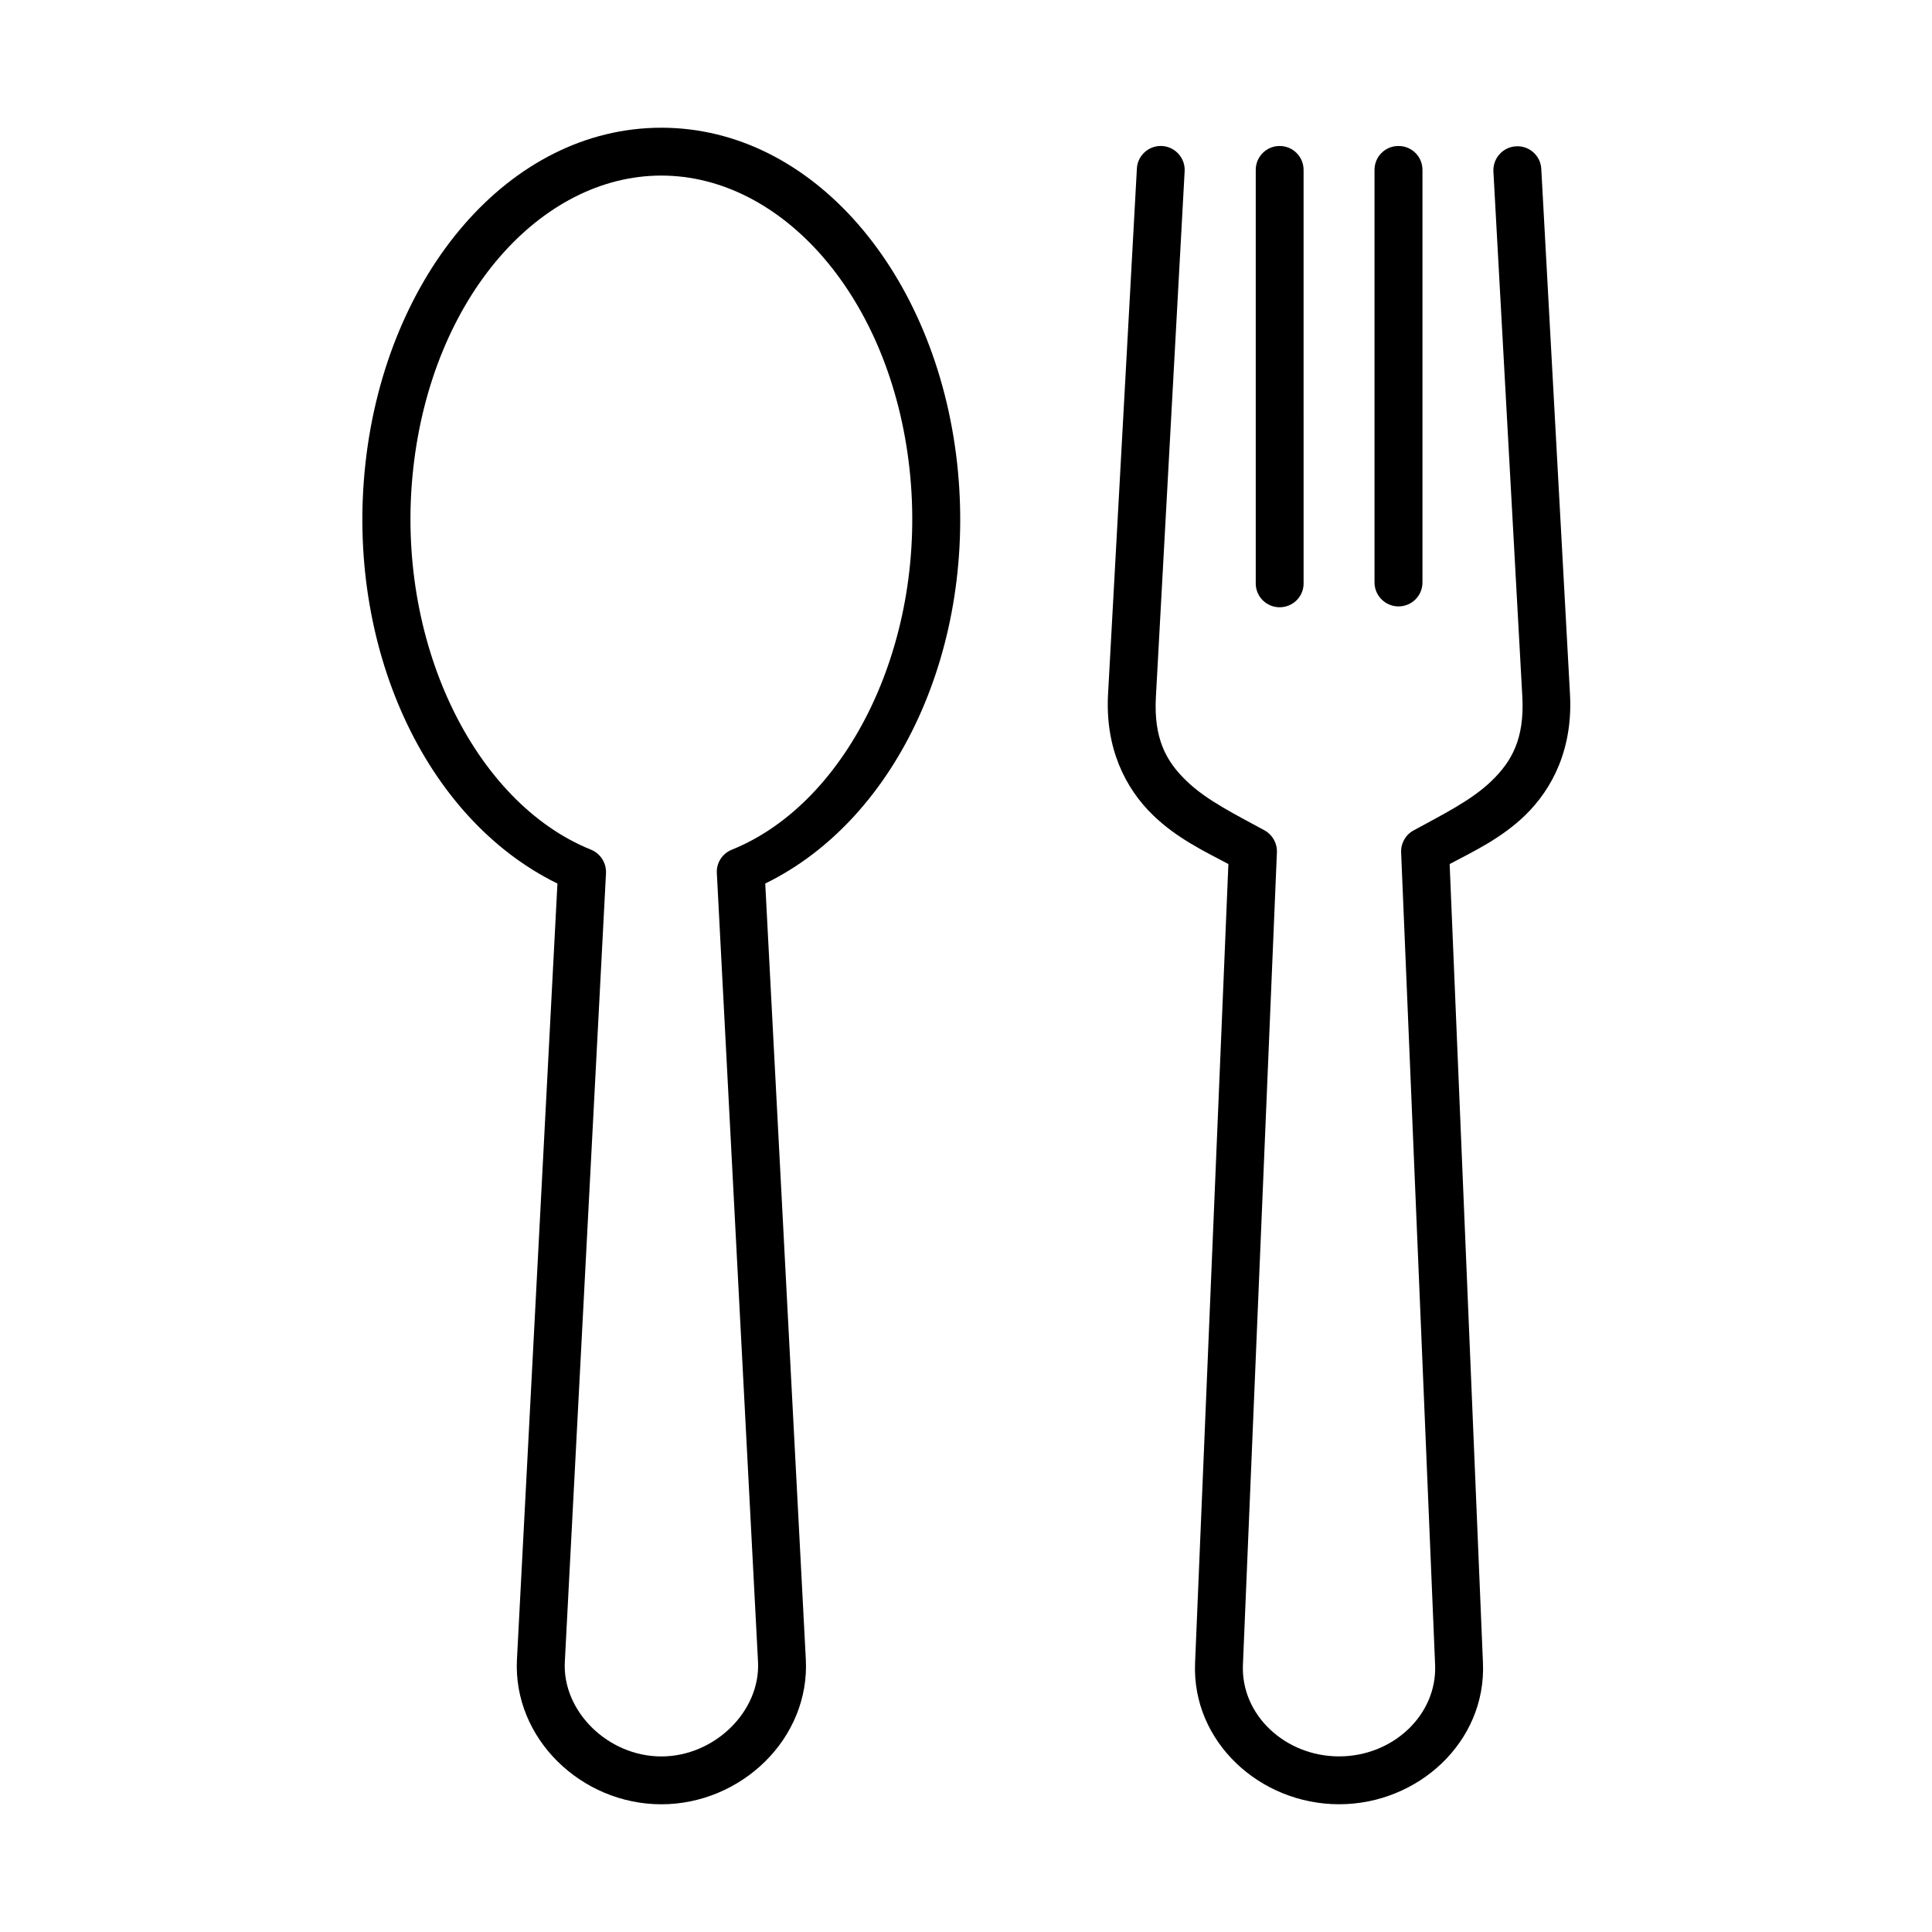 <?xml version="1.0" encoding="UTF-8"?>
<!-- Uploaded to: ICON Repo, www.svgrepo.com, Generator: ICON Repo Mixer Tools -->
<svg fill="#000000" width="800px" height="800px" version="1.1" viewBox="144 144 512 512" xmlns="http://www.w3.org/2000/svg">
 <g fill-rule="evenodd">
  <path d="m451.23 182.69c-3.234 0.203-5.832 2.816-5.949 6.062l-7.637 139.21c-0.789 14.312 4.578 24.988 11.98 32.133 6.297 6.066 13.473 9.473 19.91 12.887l-8.828 211.73c-0.875 20.902 17.227 37.434 38.16 37.434 20.938 0 39.012-16.531 38.133-37.434l-8.828-211.73c6.441-3.41 13.672-6.816 19.973-12.887 7.371-7.144 12.711-17.816 11.918-32.133l-7.606-139.21c-0.18-3.504-3.18-6.18-6.68-5.981-3.5 0.18-6.18 3.18-6.008 6.68l7.668 139.22c0.582 11.105-2.801 17.113-8.16 22.281-5.336 5.184-13.121 8.98-20.645 13.109-2.129 1.141-3.41 3.41-3.32 5.805l9.008 215.34c0.547 13.238-11.141 24.254-25.453 24.254s-26.031-11.016-25.48-24.254l9.008-215.34c0.094-2.394-1.164-4.637-3.269-5.805-7.547-4.137-15.359-7.926-20.695-13.109-5.367-5.168-8.715-11.172-8.105-22.281l7.613-139.22c0.258-3.793-2.887-6.973-6.707-6.762z"/>
  <path d="m319.25 190.53c31.98 0 60.758 32.133 65.773 77.648 5.016 45.539-16.121 88.52-47.082 101-2.535 1.02-4.141 3.531-3.969 6.242l10.91 208.98c0.672 13.121-11.52 25.074-25.629 25.074-14.113 0-26.27-11.953-25.57-25.074l10.91-208.98c0.133-2.711-1.465-5.223-3.965-6.242-30.996-12.477-52.133-55.457-47.117-101 5.008-45.52 33.746-77.648 65.738-77.648zm0-12.68c-40.301 0-72.863 38.77-78.398 88.918-5.309 48.137 15.477 94.062 50.875 111.38l-10.727 205.58c-1.109 21.016 17.117 38.426 38.25 38.426 21.164 0 39.414-17.402 38.301-38.426l-10.754-205.58c35.422-17.32 56.148-63.238 50.852-111.38-5.547-50.152-38.113-88.922-78.398-88.922z"/>
  <path d="m483.02 182.69c-3.5 0.051-6.297 2.938-6.234 6.438v109.22c-0.141 3.617 2.738 6.582 6.332 6.582 3.609 0 6.5-2.973 6.348-6.582l-0.004-109.22c0.059-3.586-2.859-6.496-6.441-6.438z"/>
  <path d="m514.53 182.69c-3.5 0.023-6.332 2.906-6.269 6.438v109.22c0 3.519 2.859 6.356 6.348 6.356 3.531 0 6.359-2.828 6.359-6.356v-109.22c0.062-3.586-2.848-6.496-6.438-6.438z"/>
 </g>
</svg>